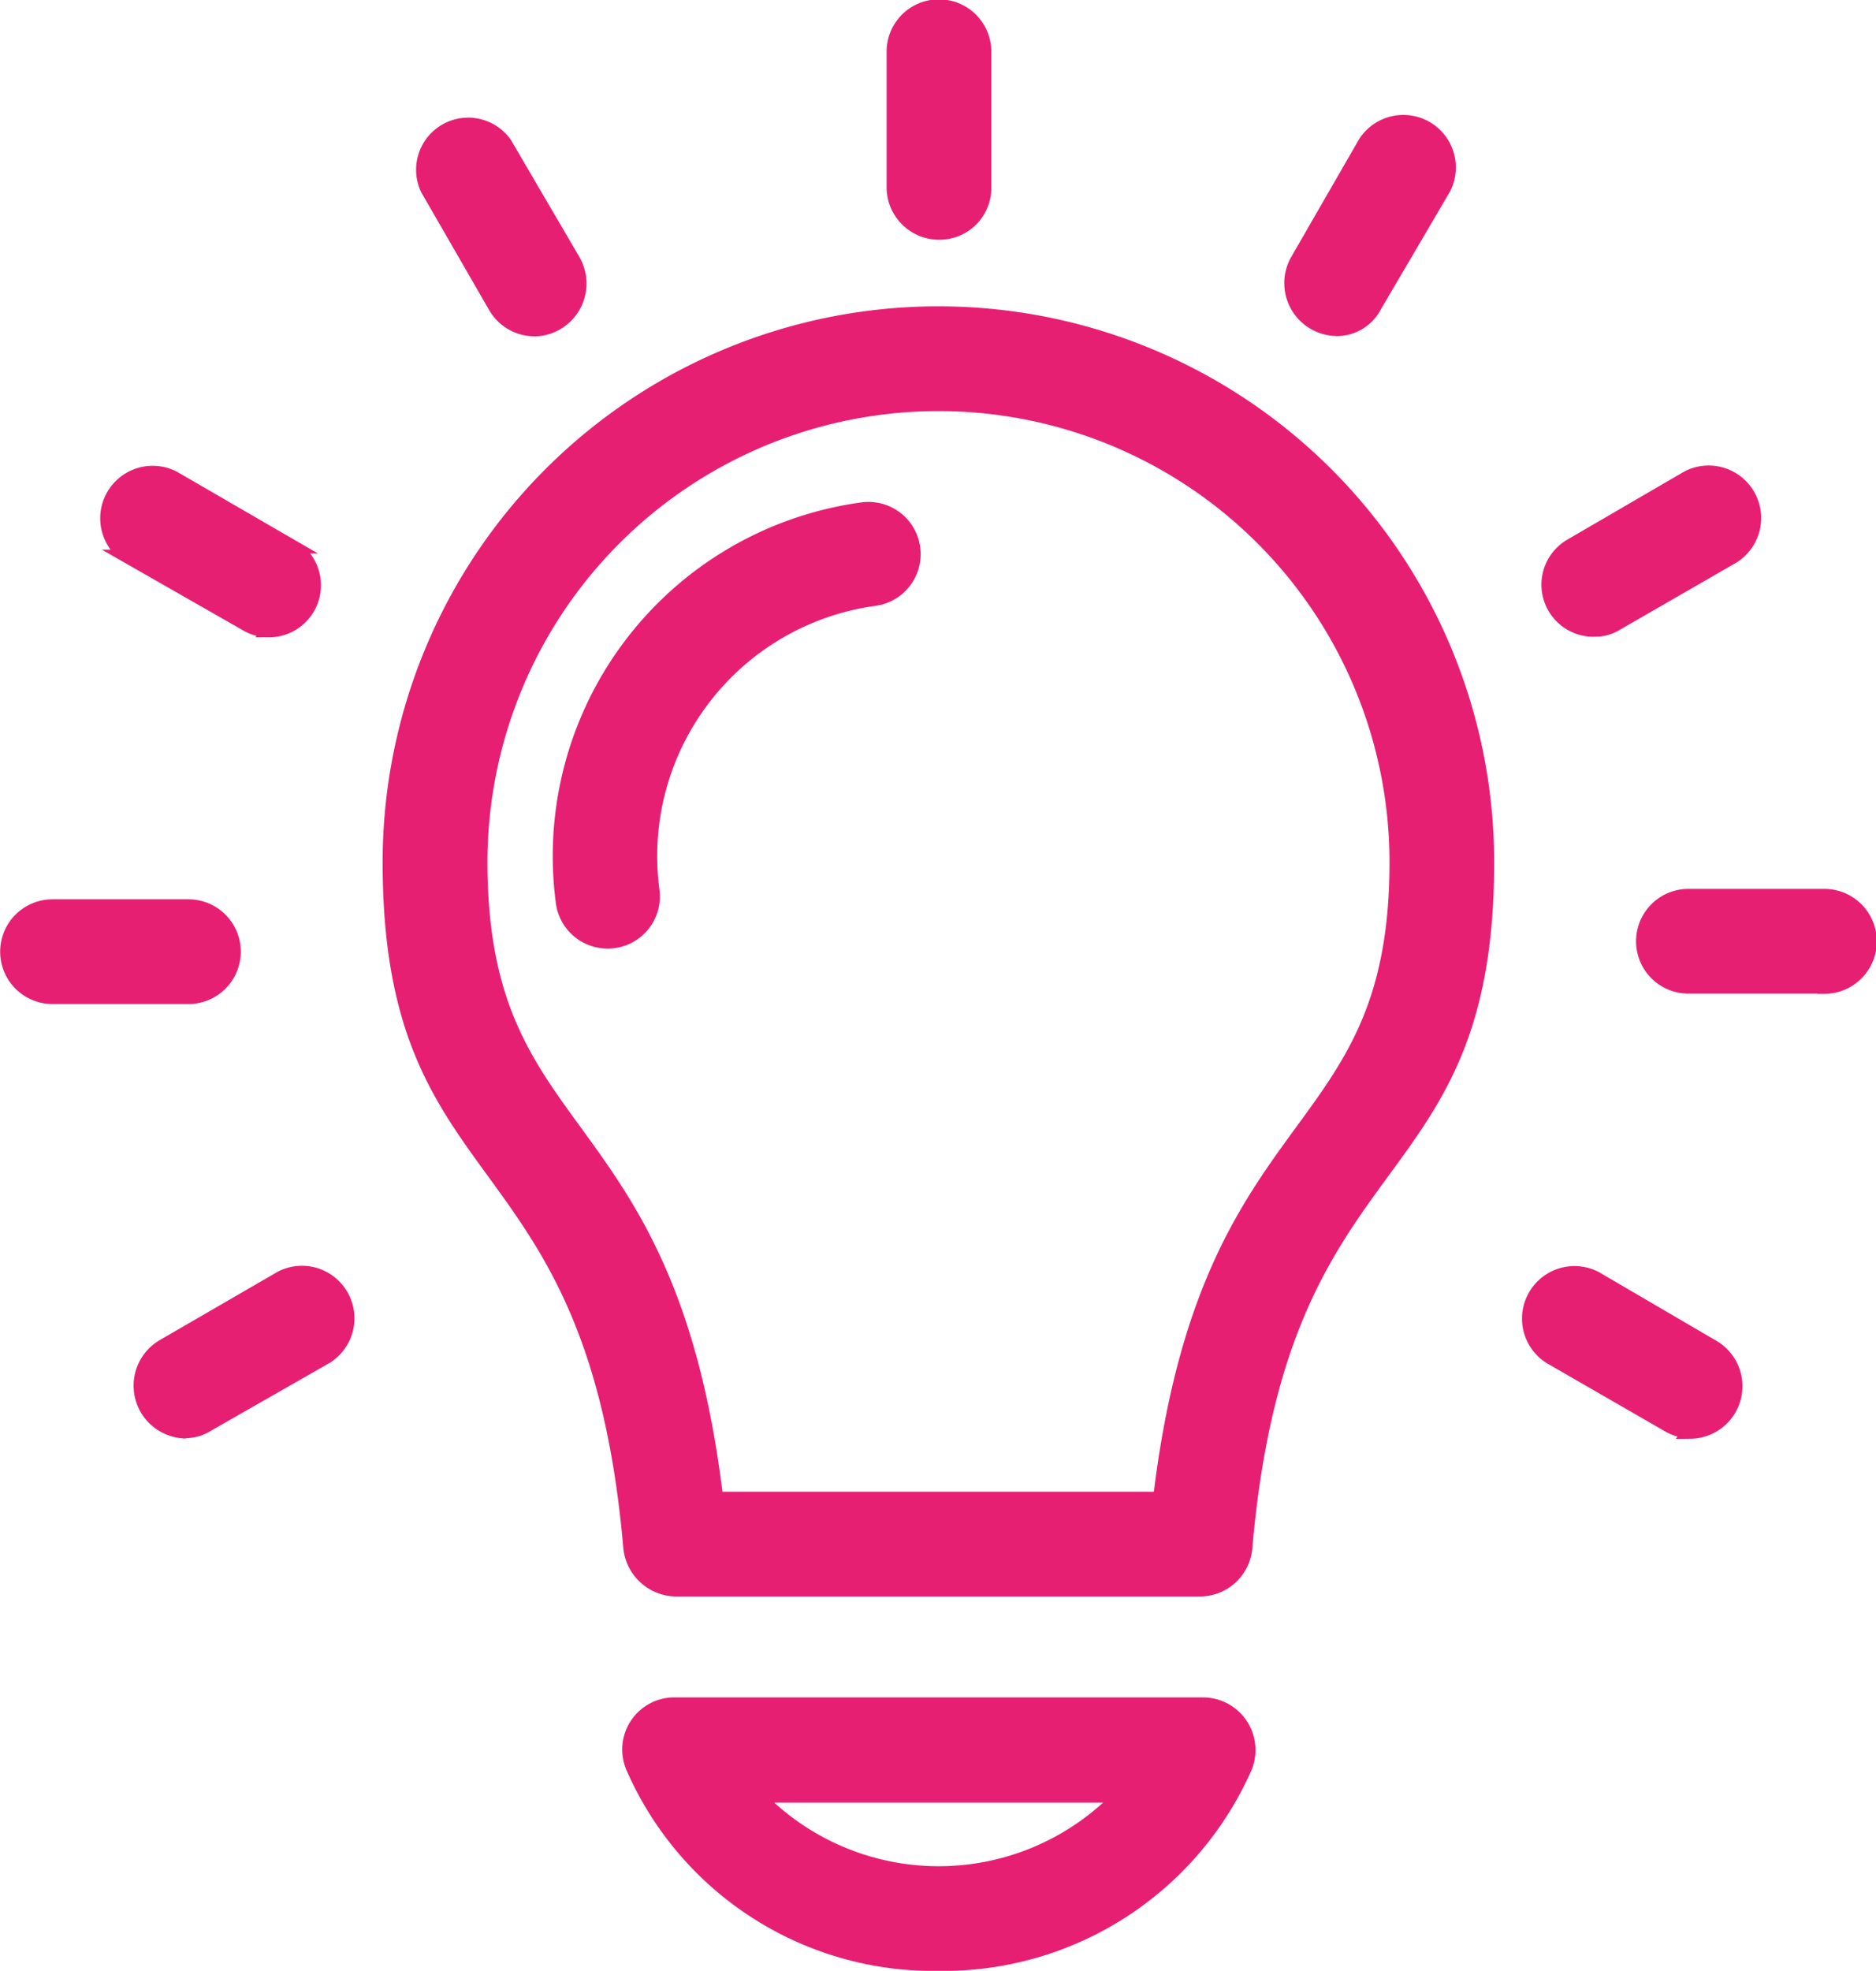 <svg xmlns="http://www.w3.org/2000/svg" width="33.323" height="35" viewBox="0 0 33.323 35">
  <g id="design_und_prototyping_icon" data-name="design und prototyping icon" transform="translate(0.126 0.126)">
    <path id="Path_215" data-name="Path 215" d="M17.612,35.043a5.819,5.819,0,0,1-5.421-3.49.8.8,0,0,1,.744-1.116h9.384a.809.809,0,0,1,.744,1.116A5.857,5.857,0,0,1,17.612,35.043ZM11.748,16.888a.8.8,0,0,1-.8-.684,6.213,6.213,0,0,1,5.321-6.99.8.8,0,0,1,.211,1.589,4.611,4.611,0,0,0-3.943,5.18.8.8,0,0,1-.785.905ZM17.622,4.3a.807.807,0,0,1-.8-.8V1.086a.8.8,0,0,1,1.609,0V3.5a.794.794,0,0,1-.8.8Zm7.071,1.71a.814.814,0,0,1-.7-1.217l1.2-2.082a.807.807,0,0,1,1.4.8L25.367,5.6a.764.764,0,0,1-.684.412Zm4.566,5.341a.8.8,0,0,1-.412-1.489L30.929,8.65a.807.807,0,0,1,.8,1.4l-2.082,1.2a.715.715,0,0,1-.392.1Zm4.094,6.337H30.939a.8.8,0,0,1,0-1.609h2.414A.8.8,0,0,1,33.353,17.692Zm-2.374,7.9a.81.81,0,0,1-.412-.121l-2.082-1.2a.807.807,0,0,1,.8-1.4l2.082,1.217a.808.808,0,0,1-.392,1.509Zm-26.725,0a.812.812,0,0,1-.412-1.509l2.1-1.217a.807.807,0,0,1,.8,1.4l-2.1,1.2a.743.743,0,0,1-.392.121Zm.04-7.715H1.881a.8.8,0,1,1,0-1.609H4.295A.8.8,0,0,1,4.295,17.873Zm1.428-6.518a.715.715,0,0,1-.392-.1l-2.1-1.2a.807.807,0,0,1,.8-1.4l2.1,1.217a.8.8,0,0,1-.412,1.489ZM10.44,6.015a.806.806,0,0,1-.7-.412L8.539,3.52a.8.8,0,0,1,1.378-.8L11.134,4.8a.814.814,0,0,1-.7,1.217ZM22.269,28.394H12.945a.825.825,0,0,1-.8-.744c-.644-7.423-4.275-6.125-4.275-12.17a9.746,9.746,0,0,1,19.493,0c0,6.045-3.651,4.747-4.295,12.17a.81.81,0,0,1-.8.744Zm-8.6-1.609h7.886c.845-7.1,4.2-6.166,4.2-11.305a8.137,8.137,0,0,0-16.274,0C9.485,20.619,12.824,19.684,13.669,26.785Zm.724,5.27a4.466,4.466,0,0,0,6.457,0H14.393Z" transform="translate(-1.074 -0.294)" fill="#e71f73" stroke="#e71f73" stroke-width="0.251" fill-rule="evenodd"/>
  </g>
</svg>
